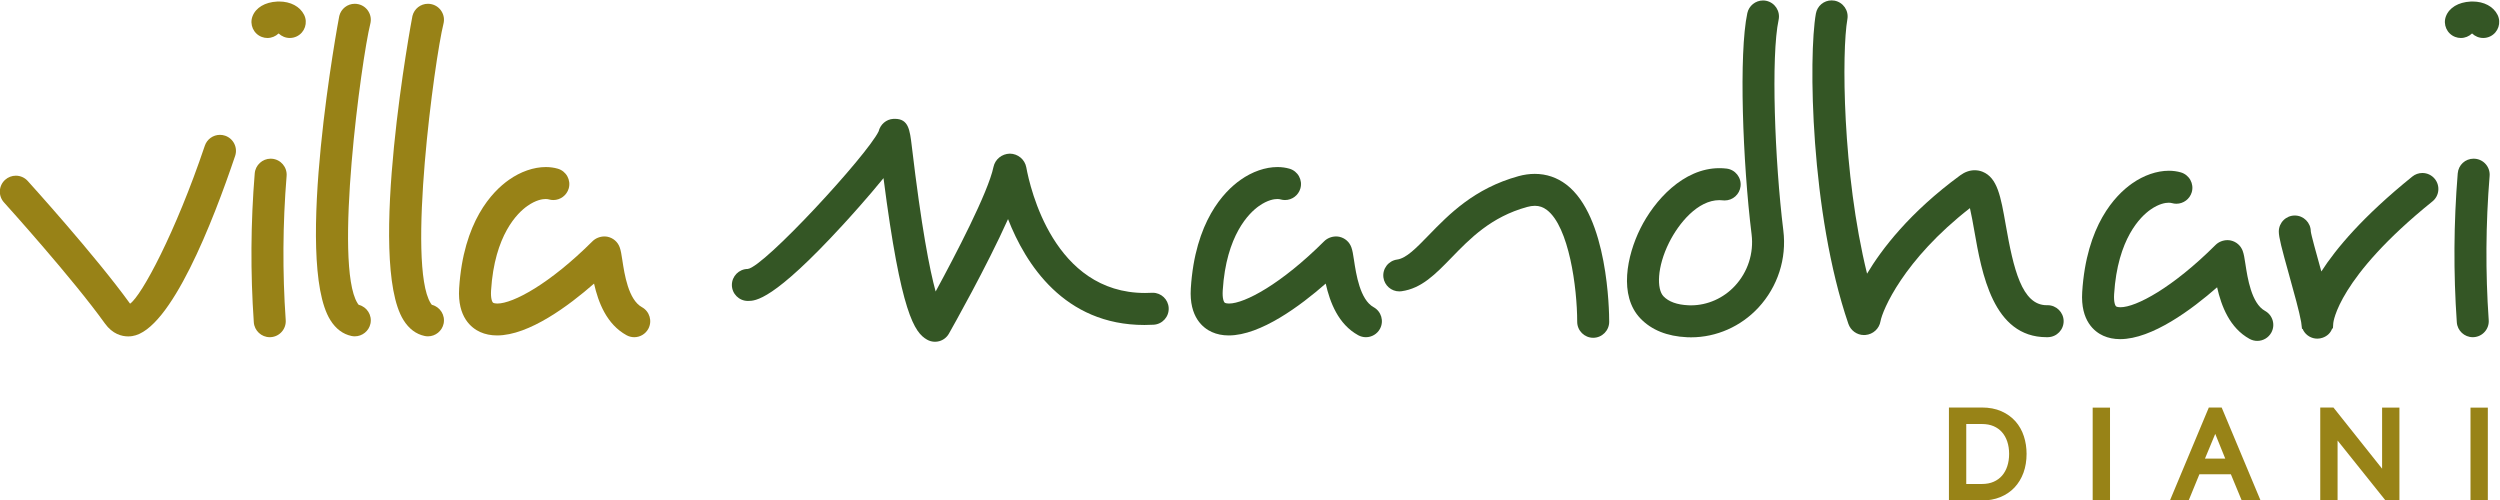 <?xml version="1.0" encoding="UTF-8" standalone="no"?>
<svg
   xmlns:dc="http://purl.org/dc/elements/1.1/"
   xmlns:cc="http://creativecommons.org/ns#"
   xmlns:rdf="http://www.w3.org/1999/02/22-rdf-syntax-ns#"
   xmlns:svg="http://www.w3.org/2000/svg"
   xmlns="http://www.w3.org/2000/svg"
   viewBox="0 0 755.559 151.181"
   height="151.181"
   width="755.559"
   xml:space="preserve"
   id="svg10"
   version="1.1"><defs
     id="defs14"><clipPath
       id="clipPath30"
       clipPathUnits="userSpaceOnUse"><path
         id="path28"
         d="M 0,595.28 H 841.89 V 0 H 0 Z" /></clipPath><clipPath
       id="clipPath150"
       clipPathUnits="userSpaceOnUse"><path
         id="path148"
         d="M 0,595.28 H 841.89 V 0 H 0 Z" /></clipPath></defs><g
     transform="matrix(1.333,0,0,-1.333,-183.48,472.443)"
     id="g18"><g
       id="g24"><g
         clip-path="url(#clipPath30)"
         id="g26"><g
           transform="translate(698.277,277.971)"
           id="g32"><path
             id="path34"
             style="fill:#345625;fill-opacity:1;fill-rule:nonzero;stroke:none"
             d="m 0,0 c -1.896,0 -3.483,1.482 -3.614,3.375 -0.777,11.191 -0.707,22.552 0.209,33.766 0.155,1.899 1.703,3.332 3.6,3.332 0.103,0 0.207,-0.005 0.313,-0.014 C 1.47,40.381 2.347,39.931 2.974,39.192 3.601,38.454 3.901,37.516 3.823,36.551 2.938,25.711 2.868,14.719 3.62,3.877 3.687,2.911 3.374,1.977 2.738,1.246 2.103,0.515 1.22,0.076 0.254,0.009 0.168,0.003 0.084,0 0,0" /></g><g
           transform="translate(349.628,276.935)"
           id="g36"><path
             id="path38"
             style="fill:#345625;fill-opacity:1;fill-rule:nonzero;stroke:none"
             d="m 0,0 c -0.631,0 -1.253,0.166 -1.8,0.479 -2.825,1.614 -5.912,5.829 -9.872,36.619 -3.616,-4.457 -7.811,-9.073 -9.182,-10.566 C -36.708,9.256 -40.713,9.256 -42.423,9.256 c -1.999,0 -3.626,1.627 -3.626,3.626 0,1.983 1.613,3.61 3.596,3.626 3.689,0.411 27.043,25.751 29.68,31.201 0.388,1.578 1.727,2.729 3.312,2.823 0.124,0.007 0.243,0.01 0.357,0.01 3.109,0 3.403,-2.474 3.848,-6.22 2.187,-18.44 4.046,-27.989 5.406,-32.927 4.414,8.129 11.928,22.498 13.113,28.239 0.365,1.731 1.886,2.971 3.702,3.02 1.859,-0.022 3.409,-1.331 3.737,-3.113 0.871,-4.756 6.269,-28.48 26.926,-28.48 0.503,0 1.015,0.013 1.538,0.042 l 0.208,0.006 c 1.918,0 3.505,-1.505 3.611,-3.425 C 53.097,5.688 51.563,3.973 49.565,3.863 48.862,3.823 48.168,3.804 47.491,3.804 29.272,3.803 20.526,17.652 16.562,27.815 11.717,17.017 4.085,3.48 3.154,1.837 2.672,0.991 1.894,0.386 0.958,0.129 0.648,0.044 0.325,0 0,0" /></g><g
           transform="translate(447.328,277.97)"
           id="g40"><path
             id="path42"
             style="fill:#345625;fill-opacity:1;fill-rule:nonzero;stroke:none"
             d="m 0,0 c -0.605,0 -1.207,0.154 -1.741,0.447 -4.52,2.478 -6.415,7.45 -7.372,11.707 -5.676,-4.977 -14.742,-11.755 -21.993,-11.755 -1.401,0 -2.688,0.26 -3.821,0.772 -1.958,0.885 -5.181,3.346 -4.771,9.888 0.949,15.177 7.483,21.941 11.293,24.622 2.651,1.866 5.619,2.894 8.355,2.894 0.953,0 1.868,-0.125 2.721,-0.371 1.921,-0.558 3.029,-2.573 2.472,-4.492 -0.448,-1.541 -1.88,-2.616 -3.485,-2.616 -0.338,0 -0.675,0.047 -1.002,0.14 -0.145,0.043 -0.385,0.092 -0.733,0.092 -0.714,0 -2.202,-0.206 -4.155,-1.578 -2.212,-1.555 -7.439,-6.534 -8.228,-19.144 -0.117,-1.85 0.248,-2.704 0.521,-2.827 0.148,-0.068 0.424,-0.149 0.895,-0.149 3.57,0 11.848,4.421 21.588,14.128 0.684,0.68 1.689,1.084 2.693,1.084 0.255,0 0.506,-0.025 0.747,-0.077 1.261,-0.279 2.271,-1.163 2.712,-2.366 0.275,-0.751 0.407,-1.627 0.609,-2.952 C -2.221,14.311 -1.338,8.497 1.746,6.806 3.498,5.844 4.142,3.636 3.182,1.884 2.543,0.722 1.324,0 0,0" /></g><g
           transform="translate(281.442,277.97)"
           id="g44"><path
             id="path46"
             style="fill:#988217;fill-opacity:1;fill-rule:nonzero;stroke:none"
             d="m 0,0 c -0.605,0 -1.207,0.154 -1.741,0.447 -4.52,2.478 -6.415,7.45 -7.372,11.707 -5.676,-4.977 -14.742,-11.755 -21.993,-11.755 -1.403,0 -2.687,0.26 -3.822,0.772 -1.957,0.885 -5.179,3.346 -4.77,9.888 0.949,15.177 7.483,21.941 11.293,24.622 2.653,1.866 5.621,2.894 8.355,2.894 0.954,0 1.87,-0.125 2.721,-0.371 1.921,-0.558 3.03,-2.573 2.472,-4.492 -0.446,-1.54 -1.878,-2.616 -3.486,-2.616 -0.338,0 -0.675,0.047 -1.002,0.141 -0.144,0.042 -0.384,0.091 -0.734,0.091 -0.713,0 -2.202,-0.205 -4.153,-1.578 -2.211,-1.555 -7.439,-6.534 -8.228,-19.144 -0.116,-1.85 0.248,-2.704 0.521,-2.827 0.149,-0.068 0.425,-0.149 0.895,-0.149 3.57,0 11.848,4.421 21.588,14.128 0.684,0.68 1.69,1.084 2.692,1.084 0.255,0 0.508,-0.025 0.749,-0.077 1.261,-0.279 2.27,-1.163 2.711,-2.366 0.275,-0.751 0.407,-1.627 0.609,-2.952 C -2.22,14.311 -1.337,8.497 1.746,6.806 3.498,5.844 4.142,3.636 3.182,1.884 2.543,0.722 1.324,0 0,0" /></g><g
           transform="translate(649.427,277.132)"
           id="g48"><path
             id="path50"
             style="fill:#345625;fill-opacity:1;fill-rule:nonzero;stroke:none"
             d="M 0,0 C -0.605,0 -1.21,0.155 -1.743,0.448 -6.26,2.926 -8.154,7.896 -9.111,12.153 -14.787,7.176 -23.851,0.398 -31.102,0.398 h -0.001 c -1.403,0 -2.689,0.26 -3.824,0.773 -1.958,0.885 -5.18,3.347 -4.77,9.887 0.949,15.18 7.482,21.943 11.292,24.623 2.653,1.866 5.621,2.894 8.355,2.894 0.954,0 1.868,-0.125 2.721,-0.372 1.921,-0.558 3.029,-2.573 2.473,-4.492 -0.447,-1.54 -1.879,-2.616 -3.486,-2.616 -0.339,0 -0.678,0.047 -1.005,0.142 -0.142,0.041 -0.382,0.09 -0.73,0.09 -0.714,0 -2.204,-0.205 -4.154,-1.577 -2.212,-1.556 -7.44,-6.535 -8.229,-19.145 -0.116,-1.849 0.248,-2.703 0.521,-2.827 0.151,-0.068 0.431,-0.15 0.906,-0.15 3.565,0 11.839,4.422 21.579,14.13 0.683,0.679 1.688,1.084 2.69,1.084 0.259,0 0.514,-0.027 0.759,-0.08 1.251,-0.279 2.256,-1.158 2.697,-2.353 0.282,-0.768 0.421,-1.695 0.616,-2.978 C -2.219,14.309 -1.336,8.497 1.746,6.806 2.595,6.34 3.211,5.572 3.483,4.642 3.754,3.712 3.647,2.732 3.181,1.883 2.543,0.722 1.324,0 0,0" /></g><g
           transform="translate(498.861,277.837)"
           id="g52"><path
             id="path54"
             style="fill:#345625;fill-opacity:1;fill-rule:nonzero;stroke:none"
             d="m 0,0 c -1.998,0 -3.623,1.625 -3.627,3.624 -0.003,7.785 -1.871,21.553 -6.866,25.352 -0.85,0.645 -1.716,0.945 -2.726,0.945 -0.551,0 -1.139,-0.088 -1.799,-0.27 -8.149,-2.254 -12.893,-7.141 -17.077,-11.453 -3.664,-3.773 -6.821,-7.025 -11.38,-7.647 -0.171,-0.022 -0.333,-0.033 -0.494,-0.033 -1.804,0 -3.347,1.349 -3.59,3.137 -0.271,1.979 1.121,3.81 3.102,4.082 2.083,0.284 4.322,2.59 7.157,5.511 4.592,4.73 10.305,10.614 20.352,13.393 1.25,0.345 2.494,0.52 3.698,0.52 2.638,0 5.044,-0.813 7.149,-2.417 C 3.354,27.55 3.626,6.054 3.626,3.626 3.626,1.628 1.999,0.001 0.001,0 Z" /></g><g
           transform="translate(521.051,277.941)"
           id="g56"><path
             id="path58"
             style="fill:#345625;fill-opacity:1;fill-rule:nonzero;stroke:none"
             d="m 0,0 c -0.308,0 -0.615,0.008 -0.924,0.021 -4.503,0.203 -8.061,1.642 -10.577,4.276 -4.916,5.153 -3.064,14.207 0.015,20.395 3.135,6.302 9.707,13.661 17.916,13.661 0.528,0 1.061,-0.03 1.602,-0.093 1.986,-0.228 3.417,-2.029 3.188,-4.016 -0.211,-1.831 -1.757,-3.212 -3.598,-3.212 -0.139,0 -0.28,0.008 -0.422,0.025 -0.262,0.03 -0.525,0.045 -0.786,0.045 -4.881,0 -9.195,-5.193 -11.407,-9.64 -2.76,-5.547 -2.808,-10.537 -1.263,-12.158 1.182,-1.236 3.084,-1.922 5.657,-2.038 0.19,-0.008 0.383,-0.013 0.575,-0.013 3.742,0 7.377,1.611 9.975,4.419 2.922,3.156 4.295,7.404 3.773,11.656 -2.027,16.402 -2.921,41.044 -0.969,50.179 0.357,1.662 1.85,2.867 3.553,2.867 0.25,0 0.503,-0.026 0.748,-0.078 1.957,-0.419 3.209,-2.349 2.792,-4.303 C 18.096,63.806 18.97,40.017 20.919,24.215 21.707,17.841 19.648,11.474 15.274,6.746 11.308,2.459 5.739,0 0,0" /></g><g
           transform="translate(601.654,277.971)"
           id="g60"><path
             id="path62"
             style="fill:#345625;fill-opacity:1;fill-rule:nonzero;stroke:none"
             d="m 0,0 c -12.157,-0.001 -14.71,14.557 -16.398,24.19 -0.279,1.58 -0.624,3.551 -0.981,5.074 C -32.475,17.511 -37.212,6.097 -37.655,3.606 c -0.286,-1.682 -1.691,-2.962 -3.41,-3.103 -0.103,-0.01 -0.222,-0.015 -0.338,-0.015 -1.588,0 -3.009,1.021 -3.535,2.541 -8.62,25.165 -9.072,60.709 -7.368,70.337 0.308,1.736 1.808,2.995 3.568,2.995 0.209,0 0.42,-0.018 0.634,-0.055 1.967,-0.349 3.286,-2.234 2.941,-4.201 -1.284,-7.25 -1.177,-34.832 4.46,-57.703 3.281,5.499 9.625,13.877 21.126,22.298 1.044,0.764 2.148,1.152 3.283,1.152 0.606,0 1.222,-0.117 1.777,-0.341 3.381,-1.36 4.128,-5.614 5.258,-12.053 1.747,-9.967 3.651,-18.206 9.283,-18.206 l 0.218,0.003 c 1.954,0 3.58,-1.591 3.625,-3.546 C 3.909,1.708 2.317,0.047 0.319,0.004 Z" /></g><g
           transform="translate(695.585,345.808)"
           id="g64"><path
             id="path66"
             style="fill:#345625;fill-opacity:1;fill-rule:nonzero;stroke:none"
             d="M 0,0 C -0.441,0 -0.877,0.081 -1.293,0.24 -3.161,0.952 -4.1,3.052 -3.388,4.919 -2.643,6.874 -0.555,8.122 2.196,8.259 2.349,8.266 2.498,8.27 2.646,8.27 5.247,8.27 7.365,7.141 8.313,5.25 9.206,3.46 8.479,1.278 6.69,0.383 6.187,0.133 5.628,0.002 5.071,0.002 4.125,0.002 3.223,0.372 2.554,1.016 2.54,1.015 2.526,1.015 2.515,1.014 1.844,0.371 0.938,0 0,0" /></g><g
           transform="translate(166.716,278.151)"
           id="g68"><path
             id="path70"
             style="fill:#988217;fill-opacity:1;fill-rule:nonzero;stroke:none"
             d="m 0,0 c -1.452,0 -3.548,0.509 -5.286,2.932 -7.297,10.176 -22.242,26.741 -22.875,27.44 -0.655,0.724 -0.988,1.652 -0.94,2.62 0.048,0.967 0.47,1.859 1.189,2.509 0.67,0.604 1.533,0.937 2.434,0.937 1.021,0 2.001,-0.434 2.686,-1.192 0.152,-0.167 15.35,-16.937 23.211,-27.827 2.609,1.799 10.285,16.058 16.947,35.809 0.497,1.476 1.877,2.468 3.434,2.468 0.393,0 0.783,-0.064 1.16,-0.191 0.916,-0.309 1.659,-0.958 2.09,-1.826 0.429,-0.867 0.497,-1.85 0.187,-2.769 C 19.282,26.22 9.663,1.378 0.901,0.068 0.644,0.029 0.337,0 0,0" /></g><g
           transform="translate(198.803,277.971)"
           id="g72"><path
             id="path74"
             style="fill:#988217;fill-opacity:1;fill-rule:nonzero;stroke:none"
             d="m 0,0 c -1.896,0 -3.483,1.482 -3.614,3.375 -0.778,11.211 -0.707,22.572 0.209,33.767 0.155,1.868 1.74,3.331 3.608,3.331 0.103,0 0.205,-0.005 0.309,-0.014 C 2.498,40.296 3.986,38.542 3.823,36.55 2.936,25.711 2.868,14.719 3.62,3.877 3.686,2.911 3.375,1.977 2.739,1.246 2.103,0.515 1.22,0.076 0.254,0.009 0.168,0.003 0.084,0 0,0" /></g><g
           transform="translate(218.092,278.167)"
           id="g76"><path
             id="path78"
             style="fill:#988217;fill-opacity:1;fill-rule:nonzero;stroke:none"
             d="m 0,0 c -0.251,0 -0.506,0.027 -0.759,0.081 -1.952,0.418 -3.565,1.63 -4.792,3.602 -8.333,13.369 1.903,68.449 2.03,68.964 0.404,1.618 1.847,2.749 3.511,2.749 0.296,0 0.596,-0.038 0.887,-0.111 0.94,-0.234 1.732,-0.821 2.229,-1.652 C 3.605,72.803 3.75,71.828 3.515,70.888 1.496,62.816 -4.804,16.195 0.603,7.519 0.737,7.303 0.836,7.192 0.886,7.142 2.768,6.666 3.953,4.777 3.542,2.867 3.185,1.205 1.696,0 0,0" /></g><g
           transform="translate(234.679,278.167)"
           id="g80"><path
             id="path82"
             style="fill:#988217;fill-opacity:1;fill-rule:nonzero;stroke:none"
             d="m 0,0 c -0.251,0 -0.506,0.027 -0.759,0.081 -1.953,0.418 -3.565,1.63 -4.792,3.602 -8.333,13.369 1.902,68.449 2.03,68.964 0.404,1.618 1.846,2.749 3.509,2.749 0.298,0 0.598,-0.038 0.889,-0.11 0.94,-0.235 1.732,-0.822 2.229,-1.653 C 3.605,72.803 3.75,71.828 3.515,70.888 1.496,62.816 -4.804,16.195 0.603,7.519 0.737,7.303 0.836,7.192 0.886,7.142 2.768,6.666 3.953,4.777 3.542,2.867 3.185,1.205 1.696,0 0,0" /></g><g
           transform="translate(198.28,345.808)"
           id="g84"><path
             id="path86"
             style="fill:#988217;fill-opacity:1;fill-rule:nonzero;stroke:none"
             d="M 0,0 C -0.441,0 -0.877,0.081 -1.293,0.24 -3.161,0.952 -4.1,3.052 -3.388,4.919 -2.643,6.874 -0.555,8.122 2.196,8.259 2.347,8.266 2.498,8.27 2.645,8.27 5.249,8.27 7.367,7.141 8.313,5.249 9.206,3.46 8.479,1.278 6.69,0.383 6.186,0.133 5.626,0.002 5.071,0.002 4.125,0.002 3.222,0.372 2.553,1.016 2.54,1.015 2.526,1.015 2.514,1.014 1.844,0.371 0.938,0 0,0" /></g><g
           transform="translate(663.035,277.642)"
           id="g88"><path
             id="path90"
             style="fill:#345625;fill-opacity:1;fill-rule:nonzero;stroke:none"
             d="M 0,0 C -1.312,0 -2.526,0.713 -3.166,1.859 -3.227,1.967 -3.279,2.085 -3.324,2.214 L -3.468,2.208 c 0,0 -0.17,1.42 -0.194,1.562 -0.384,2.239 -1.619,6.677 -2.709,10.591 -1.714,6.153 -2.358,8.588 -2.358,9.93 0,1.999 1.627,3.626 3.626,3.626 1.982,0 3.607,-1.611 3.626,-3.59 0.047,-0.679 1.368,-5.416 2.076,-7.96 0.105,-0.379 0.211,-0.758 0.316,-1.135 3.299,5.134 9.398,12.464 20.631,21.523 0.641,0.518 1.449,0.803 2.273,0.803 1.103,0 2.133,-0.491 2.826,-1.349 0.608,-0.755 0.886,-1.7 0.783,-2.663 C 27.325,32.583 26.852,31.718 26.098,31.11 4.566,13.747 3.631,3.634 3.623,3.534 L 3.539,2.312 3.376,2.31 C 3.025,1.316 2.282,0.588 1.207,0.208 0.818,0.07 0.413,0 0,0" /></g><g
           transform="translate(586.977,244.304)"
           id="g92"><path
             id="path94"
             style="fill:#988317;fill-opacity:1;fill-rule:nonzero;stroke:none"
             d="M 0,0 C 1.079,0 2.037,0.184 2.851,0.545 3.658,0.906 4.342,1.406 4.883,2.034 5.43,2.669 5.851,3.43 6.134,4.297 6.423,5.183 6.57,6.164 6.57,7.212 6.57,8.275 6.42,9.263 6.121,10.147 5.829,11.016 5.401,11.772 4.849,12.396 4.3,13.016 3.617,13.505 2.819,13.848 2.01,14.195 1.062,14.37 0,14.37 H -3.921 V 0 Z M -7.077,-2.971 V 17.341 H 0 c 1.601,0 3.03,-0.271 4.25,-0.804 C 5.475,16 6.512,15.26 7.329,14.336 8.145,13.416 8.761,12.325 9.16,11.094 9.555,9.888 9.755,8.581 9.755,7.212 9.755,5.701 9.526,4.306 9.074,3.067 8.614,1.815 7.955,0.731 7.114,-0.157 6.269,-1.05 5.228,-1.751 4.02,-2.24 2.823,-2.725 1.471,-2.971 0,-2.971 Z" /></g><g
           transform="translate(594.202,251.515)"
           id="g96"><path
             id="path98"
             style="fill:#988317;fill-opacity:1;fill-rule:nonzero;stroke:none"
             d="m 0,0 c 0,1.141 -0.16,2.19 -0.481,3.144 -0.322,0.955 -0.79,1.781 -1.406,2.476 -0.615,0.696 -1.369,1.235 -2.26,1.619 -0.893,0.384 -1.918,0.576 -3.078,0.576 h -4.577 V -7.867 h 4.577 c 1.177,0 2.216,0.2 3.118,0.602 0.9,0.401 1.654,0.954 2.261,1.659 0.607,0.704 1.066,1.534 1.378,2.489 C -0.156,-2.163 0,-1.124 0,0 m -13.647,-9.526 v 19 h 6.422 c 1.516,0 2.845,-0.25 3.987,-0.75 C -2.097,8.225 -1.146,7.547 -0.388,6.69 0.37,5.834 0.937,4.831 1.312,3.68 1.687,2.53 1.874,1.302 1.874,0 1.874,-1.445 1.659,-2.751 1.231,-3.92 0.804,-5.089 0.197,-6.088 -0.588,-6.917 -1.373,-7.747 -2.327,-8.389 -3.451,-8.844 -4.576,-9.299 -5.834,-9.526 -7.225,-9.526 Z" /></g><g
           transform="translate(586.977,244.689)"
           id="g100"><path
             id="path102"
             style="fill:#988317;fill-opacity:1;fill-rule:nonzero;stroke:none"
             d="M 0,0 C 1.024,0 1.931,0.173 2.694,0.512 3.45,0.85 4.088,1.316 4.591,1.9 5.103,2.496 5.499,3.213 5.768,4.032 6.045,4.877 6.185,5.817 6.185,6.826 6.185,7.848 6.04,8.794 5.755,9.638 5.481,10.456 5.079,11.168 4.559,11.754 4.05,12.332 3.414,12.786 2.667,13.108 1.907,13.434 1.012,13.599 0,13.599 H -3.535 V 0 Z M -7.463,-3.742 V 17.341 H 0 c 1.653,0 3.136,-0.281 4.405,-0.836 1.278,-0.561 2.36,-1.334 3.214,-2.299 C 8.47,13.244 9.111,12.107 9.526,10.827 9.935,9.584 10.141,8.238 10.141,6.826 10.141,5.273 9.904,3.834 9.438,2.549 8.958,1.248 8.271,0.119 7.395,-0.807 6.512,-1.741 5.426,-2.474 4.164,-2.984 2.923,-3.487 1.522,-3.742 0,-3.742 Z" /></g><path
           id="path104"
           style="fill:#988317;fill-opacity:1;fill-rule:nonzero;stroke:none"
           d="m 612.492,261.618 h 3.158 v -20.285 h -3.158 z" /><path
           id="path106"
           style="fill:#988317;fill-opacity:1;fill-rule:nonzero;stroke:none"
           d="m 613.148,260.962 h 1.846 v -18.973 h -1.846 z" /><path
           id="path108"
           style="fill:#988317;fill-opacity:1;fill-rule:nonzero;stroke:none"
           d="m 612.106,262.003 h 3.93 v -21.056 h -3.93 z" /><g
           transform="translate(642.737,250.058)"
           id="g110"><path
             id="path112"
             style="fill:#988317;fill-opacity:1;fill-rule:nonzero;stroke:none"
             d="M 0,0 -2.837,7.009 -5.751,0 Z m 3.424,-8.725 -2.463,5.941 h -7.657 l -2.437,-5.941 h -3.404 l 8.496,20.312 h 2.398 L 6.855,-8.725 Z" /></g><g
           transform="translate(639.91,258.795)"
           id="g114"><path
             id="path116"
             style="fill:#988317;fill-opacity:1;fill-rule:nonzero;stroke:none"
             d="M 0,0 -3.907,-9.393 H 3.8 Z m -8.725,-16.806 7.948,19 h 1.525 l 7.949,-19 H 6.689 l -2.461,5.941 H -4.31 l -2.435,-5.941 z" /></g><g
           transform="translate(642.164,250.443)"
           id="g118"><path
             id="path120"
             style="fill:#988317;fill-opacity:1;fill-rule:nonzero;stroke:none"
             d="M 0,0 -2.269,5.607 -4.599,0 Z m 3.739,-9.496 -2.463,5.941 h -7.14 l -2.437,-5.941 h -4.243 l 8.82,21.083 h 2.911 L 8.009,-9.496 Z" /></g><g
           transform="translate(678.691,241.333)"
           id="g122"><path
             id="path124"
             style="fill:#988317;fill-opacity:1;fill-rule:nonzero;stroke:none"
             d="M 0,0 -11.446,14.307 V 0 h -3.158 v 20.312 h 2.416 L -0.582,5.719 V 20.285 H 2.576 V 0 Z" /></g><g
           transform="translate(666.589,257.51)"
           id="g126"><path
             id="path128"
             style="fill:#988317;fill-opacity:1;fill-rule:nonzero;stroke:none"
             d="m 0,0 v -15.521 h -1.846 v 19 h 1.445 L 12.176,-12.337 V 3.452 h 1.847 v -18.973 h -1.605 z" /></g><g
           transform="translate(678.506,240.947)"
           id="g130"><path
             id="path132"
             style="fill:#988317;fill-opacity:1;fill-rule:nonzero;stroke:none"
             d="M 0,0 -10.876,13.593 V 0 h -3.929 v 21.083 h 2.988 L -0.782,7.209 V 21.056 H 3.147 V 0 Z" /></g><path
           id="path134"
           style="fill:#988317;fill-opacity:1;fill-rule:nonzero;stroke:none"
           d="m 698.153,261.618 h 3.156 v -20.285 h -3.156 z" /><path
           id="path136"
           style="fill:#988317;fill-opacity:1;fill-rule:nonzero;stroke:none"
           d="m 698.809,260.962 h 1.846 v -18.973 h -1.846 z" /><path
           id="path138"
           style="fill:#988317;fill-opacity:1;fill-rule:nonzero;stroke:none"
           d="m 697.768,262.003 h 3.928 v -21.056 h -3.928 z" /></g></g></g></svg>